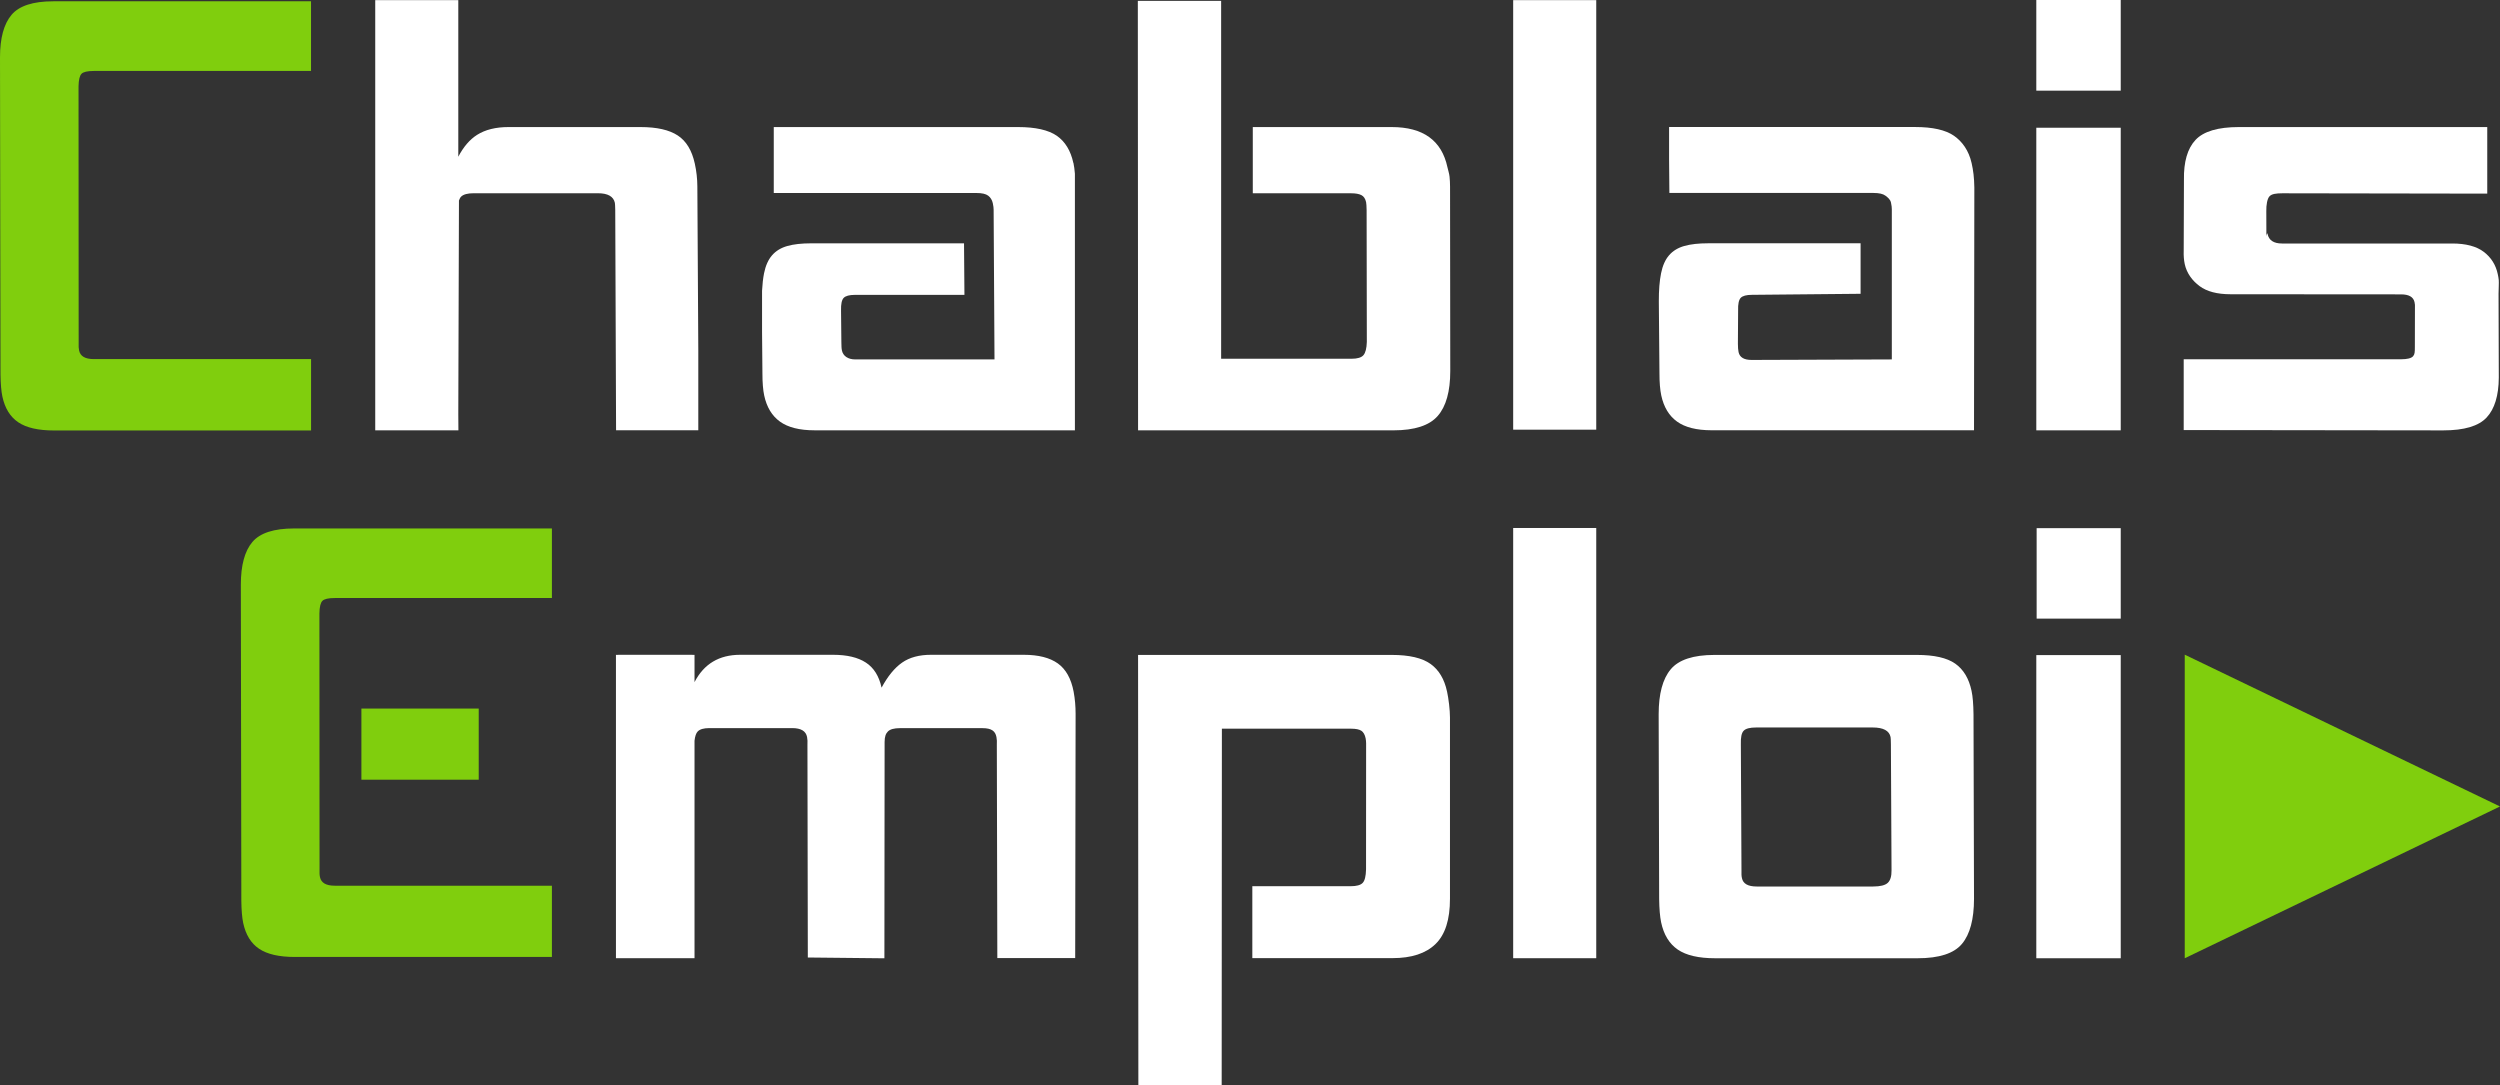 <svg width="235" height="102" viewBox="0 0 235 102" fill="none" xmlns="http://www.w3.org/2000/svg">
<rect x="0" y="0" width="235" height="102" fill="#333333" stroke="none"/>
<g clip-path="url(#clip0_10_84)">
<path d="M205.365 90.076L235 75.808L205.365 61.54V90.076Z" fill="#80CE0D"/>
<path d="M161.224 90.076C159.674 90.076 158.503 89.805 157.706 89.258C156.91 88.711 156.391 87.858 156.145 86.694C156.036 86.167 155.973 85.435 155.961 84.495L155.914 67.14C155.914 65.225 156.293 63.817 157.047 62.916C157.796 62.016 159.17 61.563 161.161 61.563H180.189C181.813 61.563 183.012 61.835 183.792 62.382C184.569 62.928 185.081 63.782 185.327 64.946C185.44 65.473 185.498 66.204 185.51 67.144L185.557 84.499C185.553 86.415 185.178 87.823 184.425 88.723C183.675 89.624 182.285 90.076 180.255 90.076H161.224ZM177.745 69.96C177.741 69.586 177.73 69.358 177.714 69.284C177.589 68.682 177.027 68.383 176.031 68.383H165.081C164.491 68.383 164.097 68.485 163.902 68.694C163.703 68.902 163.621 69.323 163.64 69.96L163.699 81.813C163.691 81.963 163.691 82.093 163.699 82.207C163.699 82.321 163.718 82.431 163.742 82.545C163.851 83.072 164.312 83.331 165.124 83.331H176.078C176.742 83.331 177.199 83.217 177.445 82.993C177.691 82.769 177.812 82.372 177.804 81.809L177.745 69.956V69.96Z" fill="white"/>
<path d="M199.349 12.007H191.413V40.452H199.349V12.007Z" fill="white"/>
<path d="M199.349 0H191.413V8.522H199.349V0Z" fill="white"/>
<path d="M199.349 61.579H191.413V90.076H199.349V61.579Z" fill="white"/>
<path d="M150.047 49.631H142.239V90.072H150.047V49.631Z" fill="white"/>
<path d="M150.047 0.012H142.239V40.389H150.047V0.012Z" fill="white"/>
<path d="M199.349 49.647H191.444V58.15H199.349V49.647Z" fill="white"/>
<path d="M100.924 65.032C100.69 63.797 100.198 62.908 99.441 62.366C98.683 61.823 97.617 61.551 96.239 61.551H87.506C86.401 61.551 85.504 61.795 84.801 62.283C84.098 62.771 83.454 63.557 82.868 64.639C82.63 63.553 82.138 62.767 81.393 62.283C80.647 61.795 79.62 61.551 78.309 61.551H69.576C67.596 61.551 66.167 62.409 65.285 64.12V61.559H65.082V61.551H58.106V61.559H57.899V90.072H65.285V69.633C65.332 69.209 65.43 68.914 65.59 68.752C65.793 68.548 66.152 68.442 66.667 68.442H74.467C75.295 68.442 75.759 68.721 75.865 69.283C75.884 69.397 75.896 69.507 75.904 69.621C75.904 69.736 75.904 69.865 75.9 70.015L75.935 90.005L83.134 90.08L83.153 69.751C83.157 69.228 83.263 68.961 83.466 68.756C83.669 68.552 84.043 68.446 84.598 68.446H92.347C93.21 68.446 93.561 68.725 93.667 69.287C93.686 69.401 93.702 69.511 93.706 69.626C93.706 69.74 93.706 69.869 93.702 70.019L93.749 90.056H101.068L101.107 67.112C101.107 66.401 101.049 65.708 100.924 65.036V65.032Z" fill="white"/>
<path d="M51.879 83.256H31.462C30.654 83.256 30.193 82.989 30.08 82.458C30.056 82.352 30.044 82.246 30.037 82.139C30.033 82.033 30.033 81.911 30.037 81.766L30.025 57.65C30.037 57.048 30.13 56.659 30.306 56.482C30.478 56.305 30.864 56.215 31.465 56.215H51.879V49.675H27.648C25.746 49.675 24.439 50.099 23.72 50.953C23.002 51.802 22.643 53.132 22.639 54.941L22.686 84.692C22.697 85.577 22.756 86.269 22.861 86.764C23.096 87.862 23.591 88.672 24.353 89.183C25.114 89.698 26.23 89.954 27.71 89.954H51.879V83.252V83.256Z" fill="#80CE0D"/>
<path d="M45 66.605H33.972V73.291H45V66.605Z" fill="#80CE0D"/>
<path d="M65.551 17.52C65.547 16.808 65.469 16.093 65.312 15.381C65.043 14.142 64.508 13.257 63.708 12.734C62.904 12.207 61.74 11.944 60.21 11.944H47.796C46.601 11.944 45.621 12.188 44.848 12.675C44.153 13.116 43.564 13.804 43.08 14.732V0.012H35.272V40.452H43.08H43.091L43.08 38.946L43.142 18.85C43.197 18.692 43.263 18.562 43.353 18.476C43.568 18.271 43.958 18.165 44.516 18.165H56.205C57.138 18.165 57.669 18.468 57.797 19.066C57.813 19.141 57.825 19.369 57.833 19.742L57.911 40.448H65.64V32.945L65.551 17.516V17.52Z" fill="white"/>
<path d="M29.236 33.755H8.819C8.011 33.755 7.55 33.487 7.437 32.956C7.414 32.85 7.402 32.744 7.394 32.638C7.39 32.532 7.39 32.406 7.394 32.264L7.382 8.109C7.394 7.508 7.488 7.114 7.663 6.937C7.835 6.76 8.222 6.67 8.823 6.67H29.236V0.122H5.005C3.108 0.122 1.796 0.547 1.081 1.4C0.363 2.253 0 3.583 0 5.396L0.047 35.194C0.059 36.083 0.117 36.775 0.223 37.271C0.457 38.372 0.953 39.178 1.714 39.693C2.475 40.208 3.592 40.464 5.071 40.464H29.24V33.751L29.236 33.755Z" fill="#80CE0D"/>
<path d="M100.897 15.326C100.647 14.162 100.124 13.309 99.339 12.762C98.55 12.219 97.336 11.944 95.697 11.944H72.734V18.142H91.773C92.296 18.142 92.667 18.224 92.89 18.394C93.112 18.563 93.257 18.799 93.323 19.098C93.378 19.361 93.405 19.566 93.401 19.715L93.483 33.786H80.397C79.687 33.786 79.249 33.444 79.144 32.957C79.121 32.843 79.105 32.732 79.101 32.618C79.093 32.504 79.089 32.355 79.089 32.17L79.058 29.185C79.043 28.583 79.124 28.19 79.308 28.001C79.492 27.812 79.843 27.718 80.366 27.718H90.657L90.618 22.873H76.243C75.35 22.873 74.604 22.956 74.007 23.125C73.409 23.294 72.933 23.585 72.574 23.998C72.215 24.411 71.965 24.973 71.82 25.689C71.727 26.161 71.664 26.715 71.633 27.333V31.206L71.668 35.096C71.668 35.961 71.723 36.653 71.836 37.18C72.07 38.27 72.562 39.088 73.316 39.63C74.065 40.173 75.15 40.449 76.567 40.449H101.041V16.333C101.01 15.94 100.963 15.597 100.904 15.318L100.897 15.326Z" fill="white"/>
<path d="M130.98 40.452C132.971 40.452 134.361 40 135.146 39.099C135.934 38.199 136.325 36.791 136.325 34.876L136.305 17.544C136.305 17.206 136.286 16.911 136.258 16.612C136.231 16.313 136.114 15.983 136.059 15.719C135.52 13.202 133.775 11.944 130.816 11.944H117.762V18.169H127.014C127.42 18.169 127.736 18.224 127.966 18.338C128.193 18.453 128.345 18.677 128.415 19.015C128.439 19.129 128.454 19.373 128.462 19.746L128.482 32.146C128.462 32.748 128.357 33.161 128.165 33.385C127.974 33.609 127.599 33.723 127.045 33.723H114.787V0.079H106.956L106.979 40.452H130.984H130.98Z" fill="white"/>
<path d="M234.883 26.326C234.863 26.137 234.832 25.952 234.789 25.764C234.606 24.898 234.168 24.206 233.481 23.679C232.794 23.156 231.803 22.889 230.507 22.889H214.508C213.731 22.889 213.275 22.59 213.15 21.988C213.103 21.764 213.025 22.314 213.04 22.201L213.033 19.833C213.021 19.271 213.122 18.677 213.333 18.453C213.544 18.228 213.95 18.169 214.543 18.169L233.802 18.201V11.944H210.452C208.489 11.944 207.13 12.349 206.377 13.155C205.623 13.961 205.26 15.212 205.291 16.903L205.268 23.585C205.252 24.037 205.287 24.45 205.365 24.824C205.553 25.689 206.08 26.389 206.763 26.896C207.446 27.404 208.418 27.659 209.675 27.659L225.697 27.671C226.439 27.671 226.86 27.915 226.966 28.402C227.005 28.591 227.02 28.741 227.005 28.855L226.997 32.579C226.997 33.106 226.989 33.299 226.829 33.487C226.665 33.676 226.286 33.771 225.697 33.771H205.268V40.425L229.667 40.456C231.631 40.456 232.989 40.055 233.743 39.245C234.496 38.439 234.875 37.188 234.887 35.497L234.863 27.608C234.863 27.419 234.906 26.511 234.883 26.326Z" fill="white"/>
<path d="M185.327 15.314C185.065 14.154 184.456 13.305 183.667 12.758C182.879 12.215 181.665 11.94 180.025 11.94H156.894V14.945L156.922 18.138H176.106C176.629 18.138 177 18.221 177.226 18.39C177.448 18.559 177.691 18.744 177.753 19.046C177.808 19.31 177.835 19.514 177.831 19.664V33.786L164.648 33.834C163.937 33.834 163.531 33.59 163.426 33.102C163.402 32.988 163.387 32.878 163.379 32.764C163.371 32.65 163.367 32.5 163.363 32.316L163.383 29.181C163.363 28.579 163.449 28.186 163.629 27.997C163.812 27.809 164.163 27.714 164.687 27.714L174.895 27.616V22.869H160.564C159.67 22.869 158.924 22.952 158.327 23.121C157.73 23.29 157.25 23.581 156.894 23.994C156.535 24.407 156.285 24.969 156.141 25.685C155.996 26.401 155.926 27.282 155.93 28.332L155.989 35.092C155.989 35.957 156.047 36.65 156.16 37.176C156.395 38.266 156.887 39.084 157.64 39.627C158.39 40.169 159.475 40.445 160.892 40.445H185.557L185.588 17.635C185.573 16.695 185.491 16.03 185.327 15.306V15.314Z" fill="white"/>
<path d="M136.02 65.001C135.774 63.837 135.255 62.971 134.47 62.409C133.682 61.847 132.472 61.563 130.836 61.563H106.979L107.006 101.996H114.838L114.857 68.497H127.01C127.455 68.497 127.775 68.564 127.97 68.694C128.165 68.827 128.298 69.059 128.368 69.397C128.431 69.7 128.415 70.05 128.415 70.235L128.408 81.727C128.392 82.364 128.29 82.789 128.091 82.993C127.892 83.201 127.517 83.304 126.959 83.304H117.719V90.064H130.898C132.682 90.064 134.029 89.624 134.939 88.739C135.848 87.858 136.301 86.438 136.297 84.484V67.443C136.297 66.731 136.172 65.701 136.02 64.989V65.001Z" fill="white"/>
</g>
<defs>
<clipPath id="clip0_10_84">
<rect width="235" height="102" fill="white"/>
</clipPath>
</defs>
</svg>
